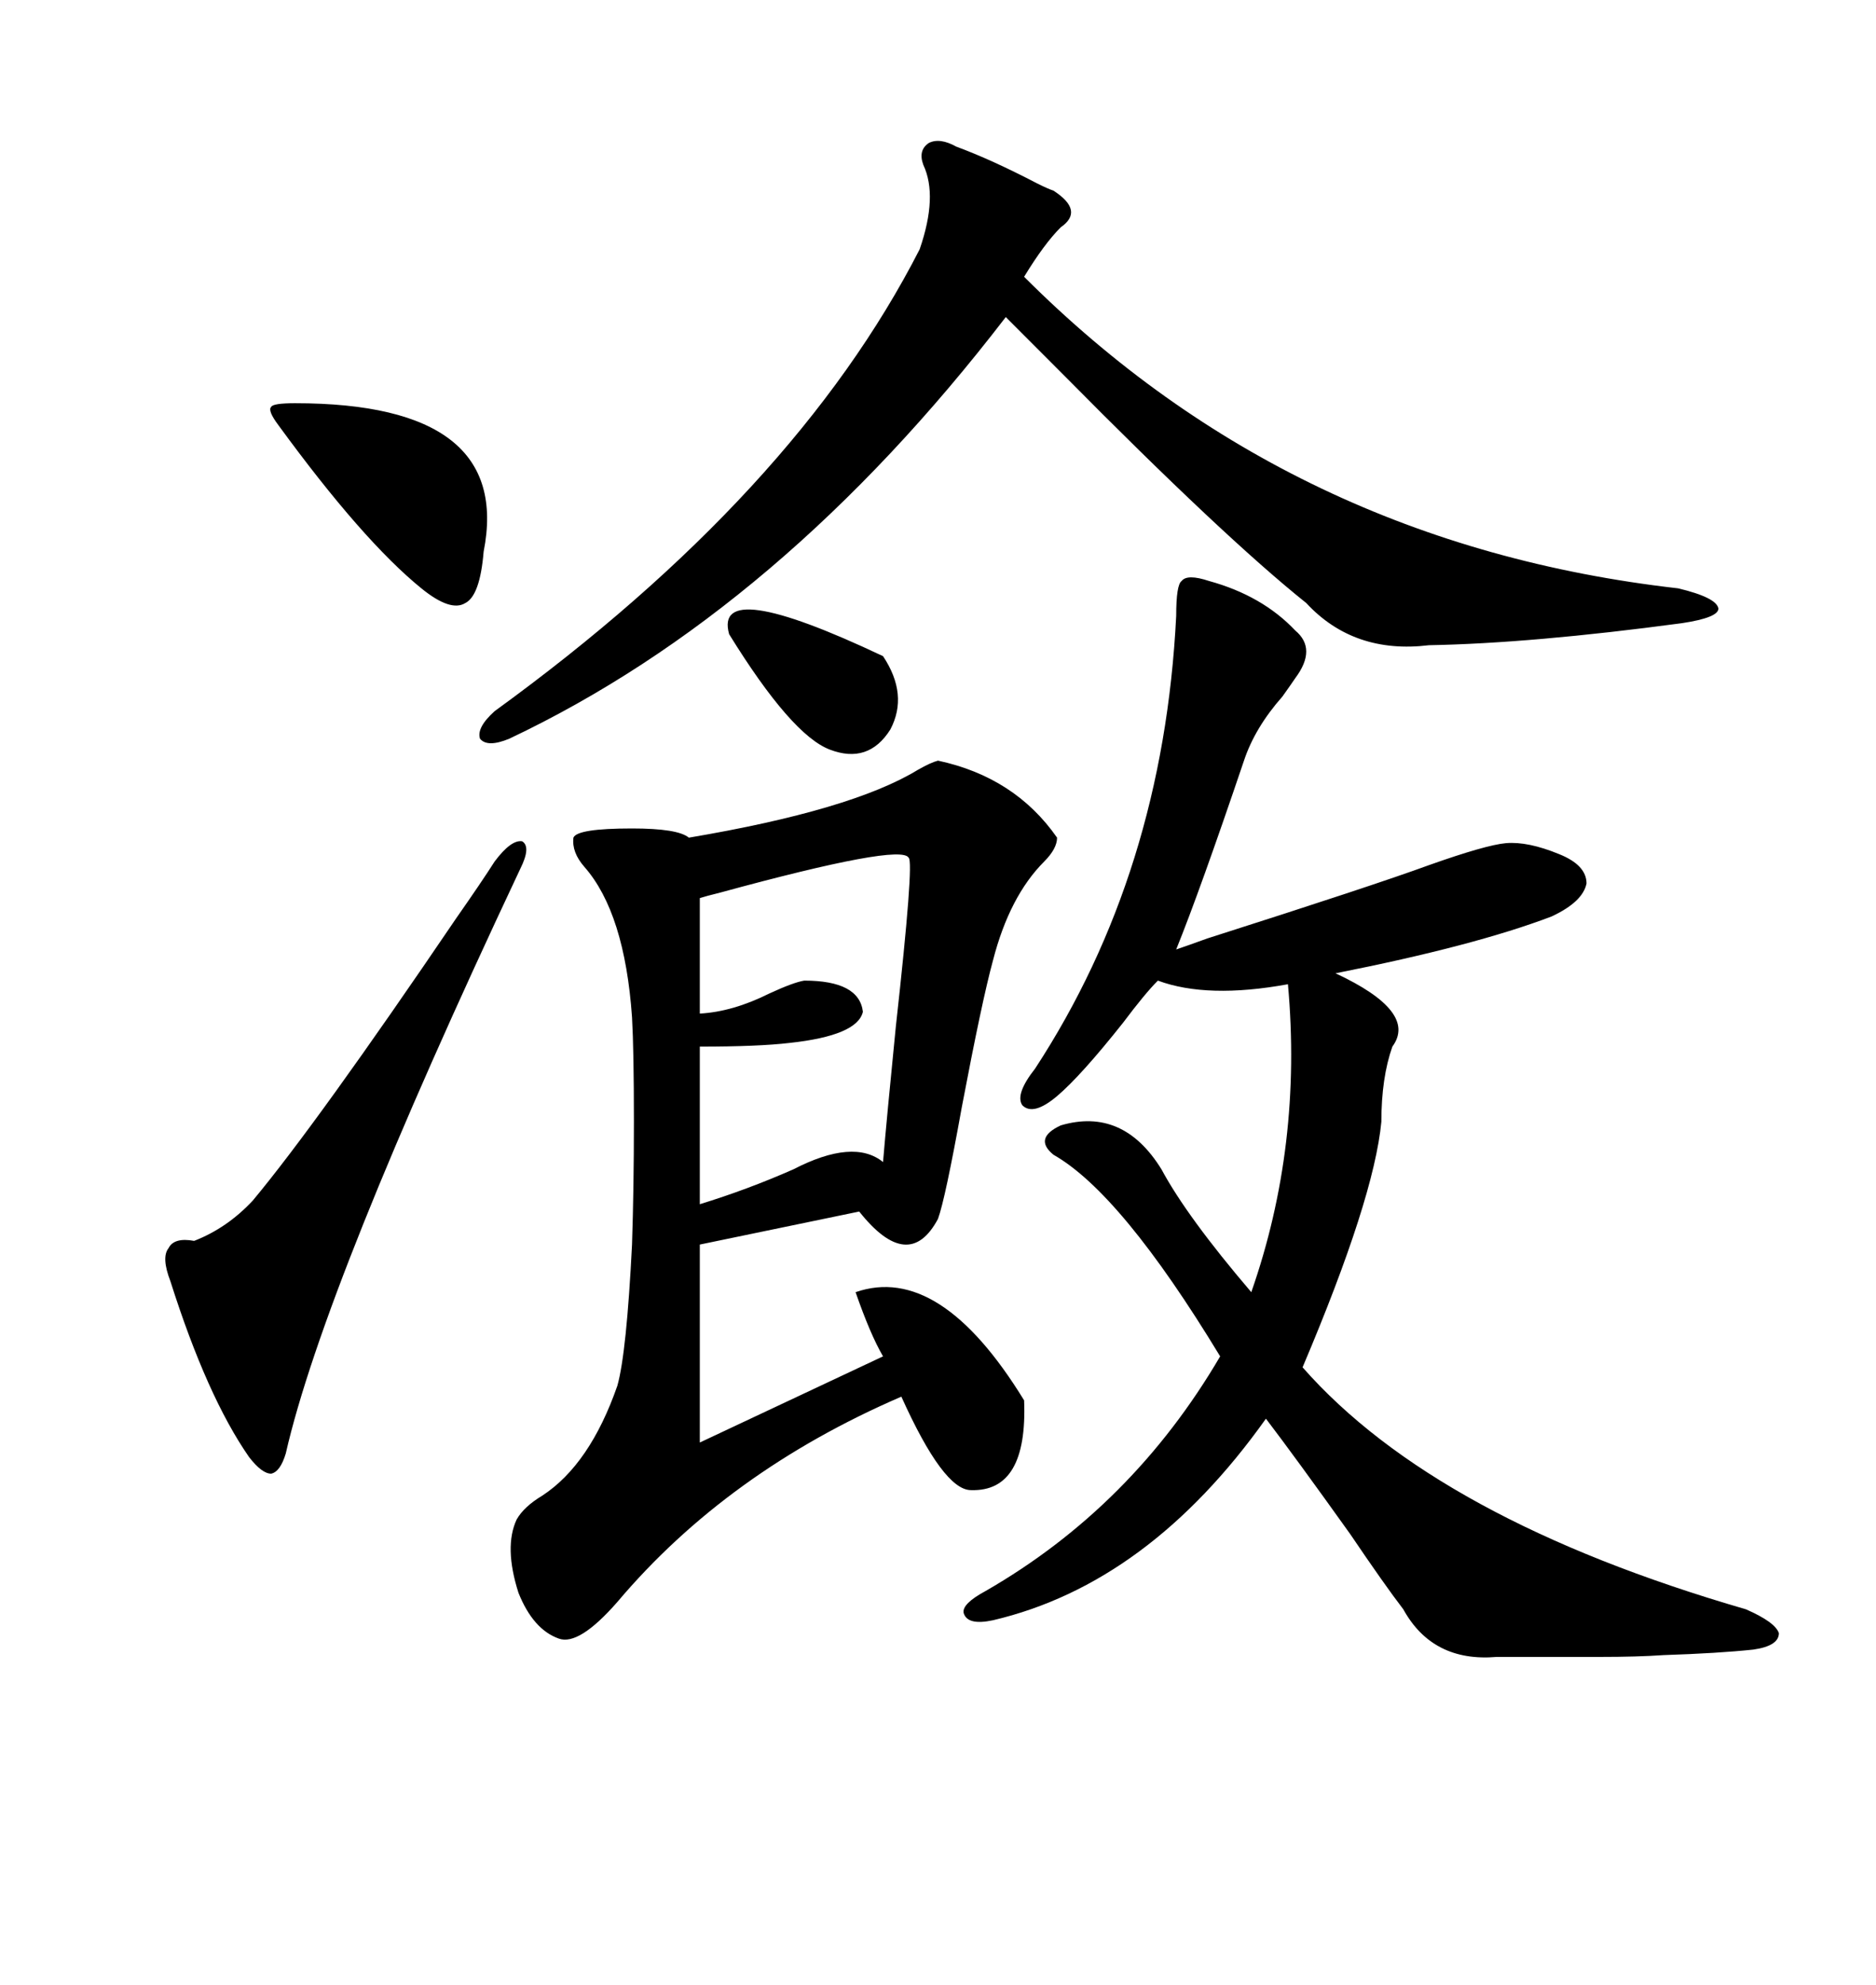 <svg xmlns="http://www.w3.org/2000/svg" xmlns:xlink="http://www.w3.org/1999/xlink" width="300" height="317.285"><path d="M150 121.58L150 121.58Q162.30 124.22 169.04 133.89L169.04 133.89Q169.04 135.64 166.99 137.70L166.99 137.70Q161.43 143.26 158.79 153.52L158.79 153.52Q157.03 159.96 153.81 176.95L153.81 176.95Q151.17 191.60 150 194.82L150 194.82Q145.31 203.61 137.40 193.65L137.40 193.65L111.91 198.93L111.91 230.57L141.21 216.80Q139.16 213.28 136.82 206.54L136.82 206.54Q150.29 201.86 163.77 223.83L163.77 223.83Q164.36 238.48 155.27 238.18L155.27 238.18Q150.88 238.18 144.14 223.24L144.14 223.24Q116.31 235.25 98.73 256.05L98.73 256.05Q92.58 263.09 89.36 261.91L89.36 261.91Q85.25 260.45 82.91 254.59L82.91 254.59Q80.57 247.27 82.62 242.87L82.62 242.87Q83.79 240.82 86.72 239.06L86.72 239.06Q94.34 234.08 98.73 221.48L98.73 221.48Q100.20 216.21 101.07 198.93L101.07 198.93Q101.37 189.84 101.37 179.30L101.37 179.30Q101.37 167.87 101.07 162.60L101.07 162.60Q99.90 145.90 93.46 138.57L93.46 138.57Q91.41 136.23 91.70 133.89L91.70 133.89Q92.29 132.42 101.07 132.42L101.07 132.42Q108.40 132.42 110.16 133.89L110.16 133.89Q136.23 129.49 146.78 123.05L146.78 123.05Q148.83 121.88 150 121.58ZM193.36 92.87L193.36 92.87Q201.86 95.21 207.13 100.78L207.13 100.78Q210.64 103.71 207.13 108.40L207.13 108.40Q206.54 109.28 205.08 111.33L205.08 111.33Q200.68 116.31 198.93 121.58L198.93 121.58Q191.89 142.38 188.09 151.76L188.09 151.76Q189.84 151.17 193.07 150L193.07 150Q219.73 141.50 228.52 138.28L228.52 138.28Q237.60 135.06 240.82 134.77L240.82 134.77Q244.34 134.47 249.32 136.52L249.32 136.52Q253.71 138.28 253.71 141.21L253.71 141.21Q253.13 144.14 248.14 146.48L248.14 146.48Q235.84 151.17 213.57 155.57L213.57 155.57Q226.76 161.72 222.66 167.29L222.66 167.29Q220.90 172.27 220.90 179.30L220.90 179.30Q219.73 191.60 208.30 218.55L208.30 218.55Q229.69 242.87 279.20 257.23L279.20 257.23Q283.89 259.28 284.47 261.04L284.47 261.04Q284.47 263.09 280.37 263.67L280.37 263.67Q274.80 264.26 266.02 264.55L266.02 264.55Q261.91 264.84 255.76 264.84L255.76 264.84Q251.07 264.84 239.36 264.84L239.36 264.84Q229.10 265.72 224.41 257.23L224.41 257.23Q221.48 253.42 215.92 245.21L215.92 245.21Q207.13 232.91 202.44 226.76L202.44 226.76Q183.69 253.13 158.79 258.98L158.79 258.98Q154.69 259.86 154.10 257.81L154.10 257.81Q153.81 256.35 157.62 254.30L157.62 254.30Q181.05 240.82 195.12 216.80L195.12 216.80Q179.30 190.72 168.46 184.57L168.46 184.57Q165.23 181.93 169.63 179.88L169.63 179.88Q179.59 176.95 185.74 186.91L185.74 186.91Q189.84 194.53 200.10 206.54L200.10 206.54Q208.30 183.11 205.96 157.32L205.96 157.32Q193.07 159.67 185.16 156.74L185.16 156.74Q183.11 158.79 179.59 163.48L179.59 163.48Q172.85 171.97 169.04 175.20L169.04 175.20Q165.23 178.42 163.48 176.66L163.48 176.66Q162.30 174.90 165.53 170.80L165.53 170.80Q186.04 139.45 188.09 98.44L188.09 98.44Q188.09 93.46 188.96 92.87L188.96 92.87Q189.84 91.70 193.36 92.87ZM152.93 23.44L152.93 23.44Q158.50 25.49 165.82 29.30L165.82 29.30Q167.58 30.18 168.46 30.47L168.46 30.47Q173.44 33.69 169.63 36.33L169.63 36.33Q166.99 38.96 163.77 44.24L163.77 44.24Q206.54 87.01 268.36 94.04L268.36 94.04Q274.51 95.51 274.80 97.27L274.80 97.27Q274.80 98.73 268.95 99.61L268.95 99.61Q244.92 102.83 228.52 103.13L228.52 103.13Q216.50 104.59 208.89 96.39L208.89 96.39Q195.70 85.84 170.21 60.06L170.21 60.06Q164.06 53.91 160.84 50.68L160.84 50.68Q124.80 97.56 81.45 118.07L81.45 118.07Q77.93 119.53 76.76 118.07L76.76 118.07Q76.17 116.31 79.10 113.67L79.10 113.67Q127.15 78.81 147.07 39.84L147.07 39.84Q150 31.35 147.66 26.37L147.66 26.37Q146.78 24.02 148.54 22.85L148.54 22.85Q150.29 21.97 152.93 23.44ZM83.20 138.87L83.20 138.87Q51.86 205.37 45.70 232.32L45.70 232.32Q44.82 235.25 43.36 235.55L43.36 235.55Q41.89 235.55 39.84 232.91L39.84 232.91Q33.11 223.24 27.25 204.79L27.25 204.79Q25.78 200.98 26.95 199.51L26.95 199.51Q27.83 197.75 31.05 198.34L31.05 198.34Q36.33 196.29 40.43 191.89L40.43 191.89Q50.68 179.59 72.95 146.78L72.95 146.78Q77.05 140.92 79.10 137.70L79.10 137.70Q81.74 134.18 83.50 134.47L83.50 134.47Q84.96 135.35 83.20 138.87ZM145.31 137.11L145.31 137.11Q144.14 134.77 115.14 142.68L115.14 142.68Q112.79 143.26 111.91 143.55L111.91 143.55L111.91 162.01Q117.19 161.72 123.05 158.79L123.05 158.79Q126.86 157.03 128.61 156.74L128.61 156.74Q137.40 156.74 137.99 161.72L137.99 161.72Q137.11 165.53 126.27 166.70L126.27 166.70Q121.29 167.29 111.91 167.29L111.91 167.29L111.91 192.48Q119.53 190.14 126.86 186.91L126.86 186.91Q136.52 181.93 141.21 185.74L141.21 185.74Q141.80 178.71 143.26 164.06L143.26 164.06Q146.19 137.70 145.31 137.11ZM47.17 64.45L47.17 64.45Q82.03 64.45 77.34 88.18L77.34 88.18Q76.76 95.21 74.41 96.39L74.41 96.39Q72.07 97.85 67.38 94.04L67.38 94.04Q58.01 86.43 44.53 67.97L44.53 67.97Q42.77 65.63 43.36 65.04L43.36 65.04Q43.65 64.45 47.17 64.45ZM116.60 101.37L116.60 101.37Q113.96 91.99 141.21 104.88L141.21 104.88Q145.31 111.04 142.38 116.60L142.38 116.60Q138.87 122.17 132.71 119.82L132.71 119.82Q126.56 117.48 116.60 101.37Z"/></svg>